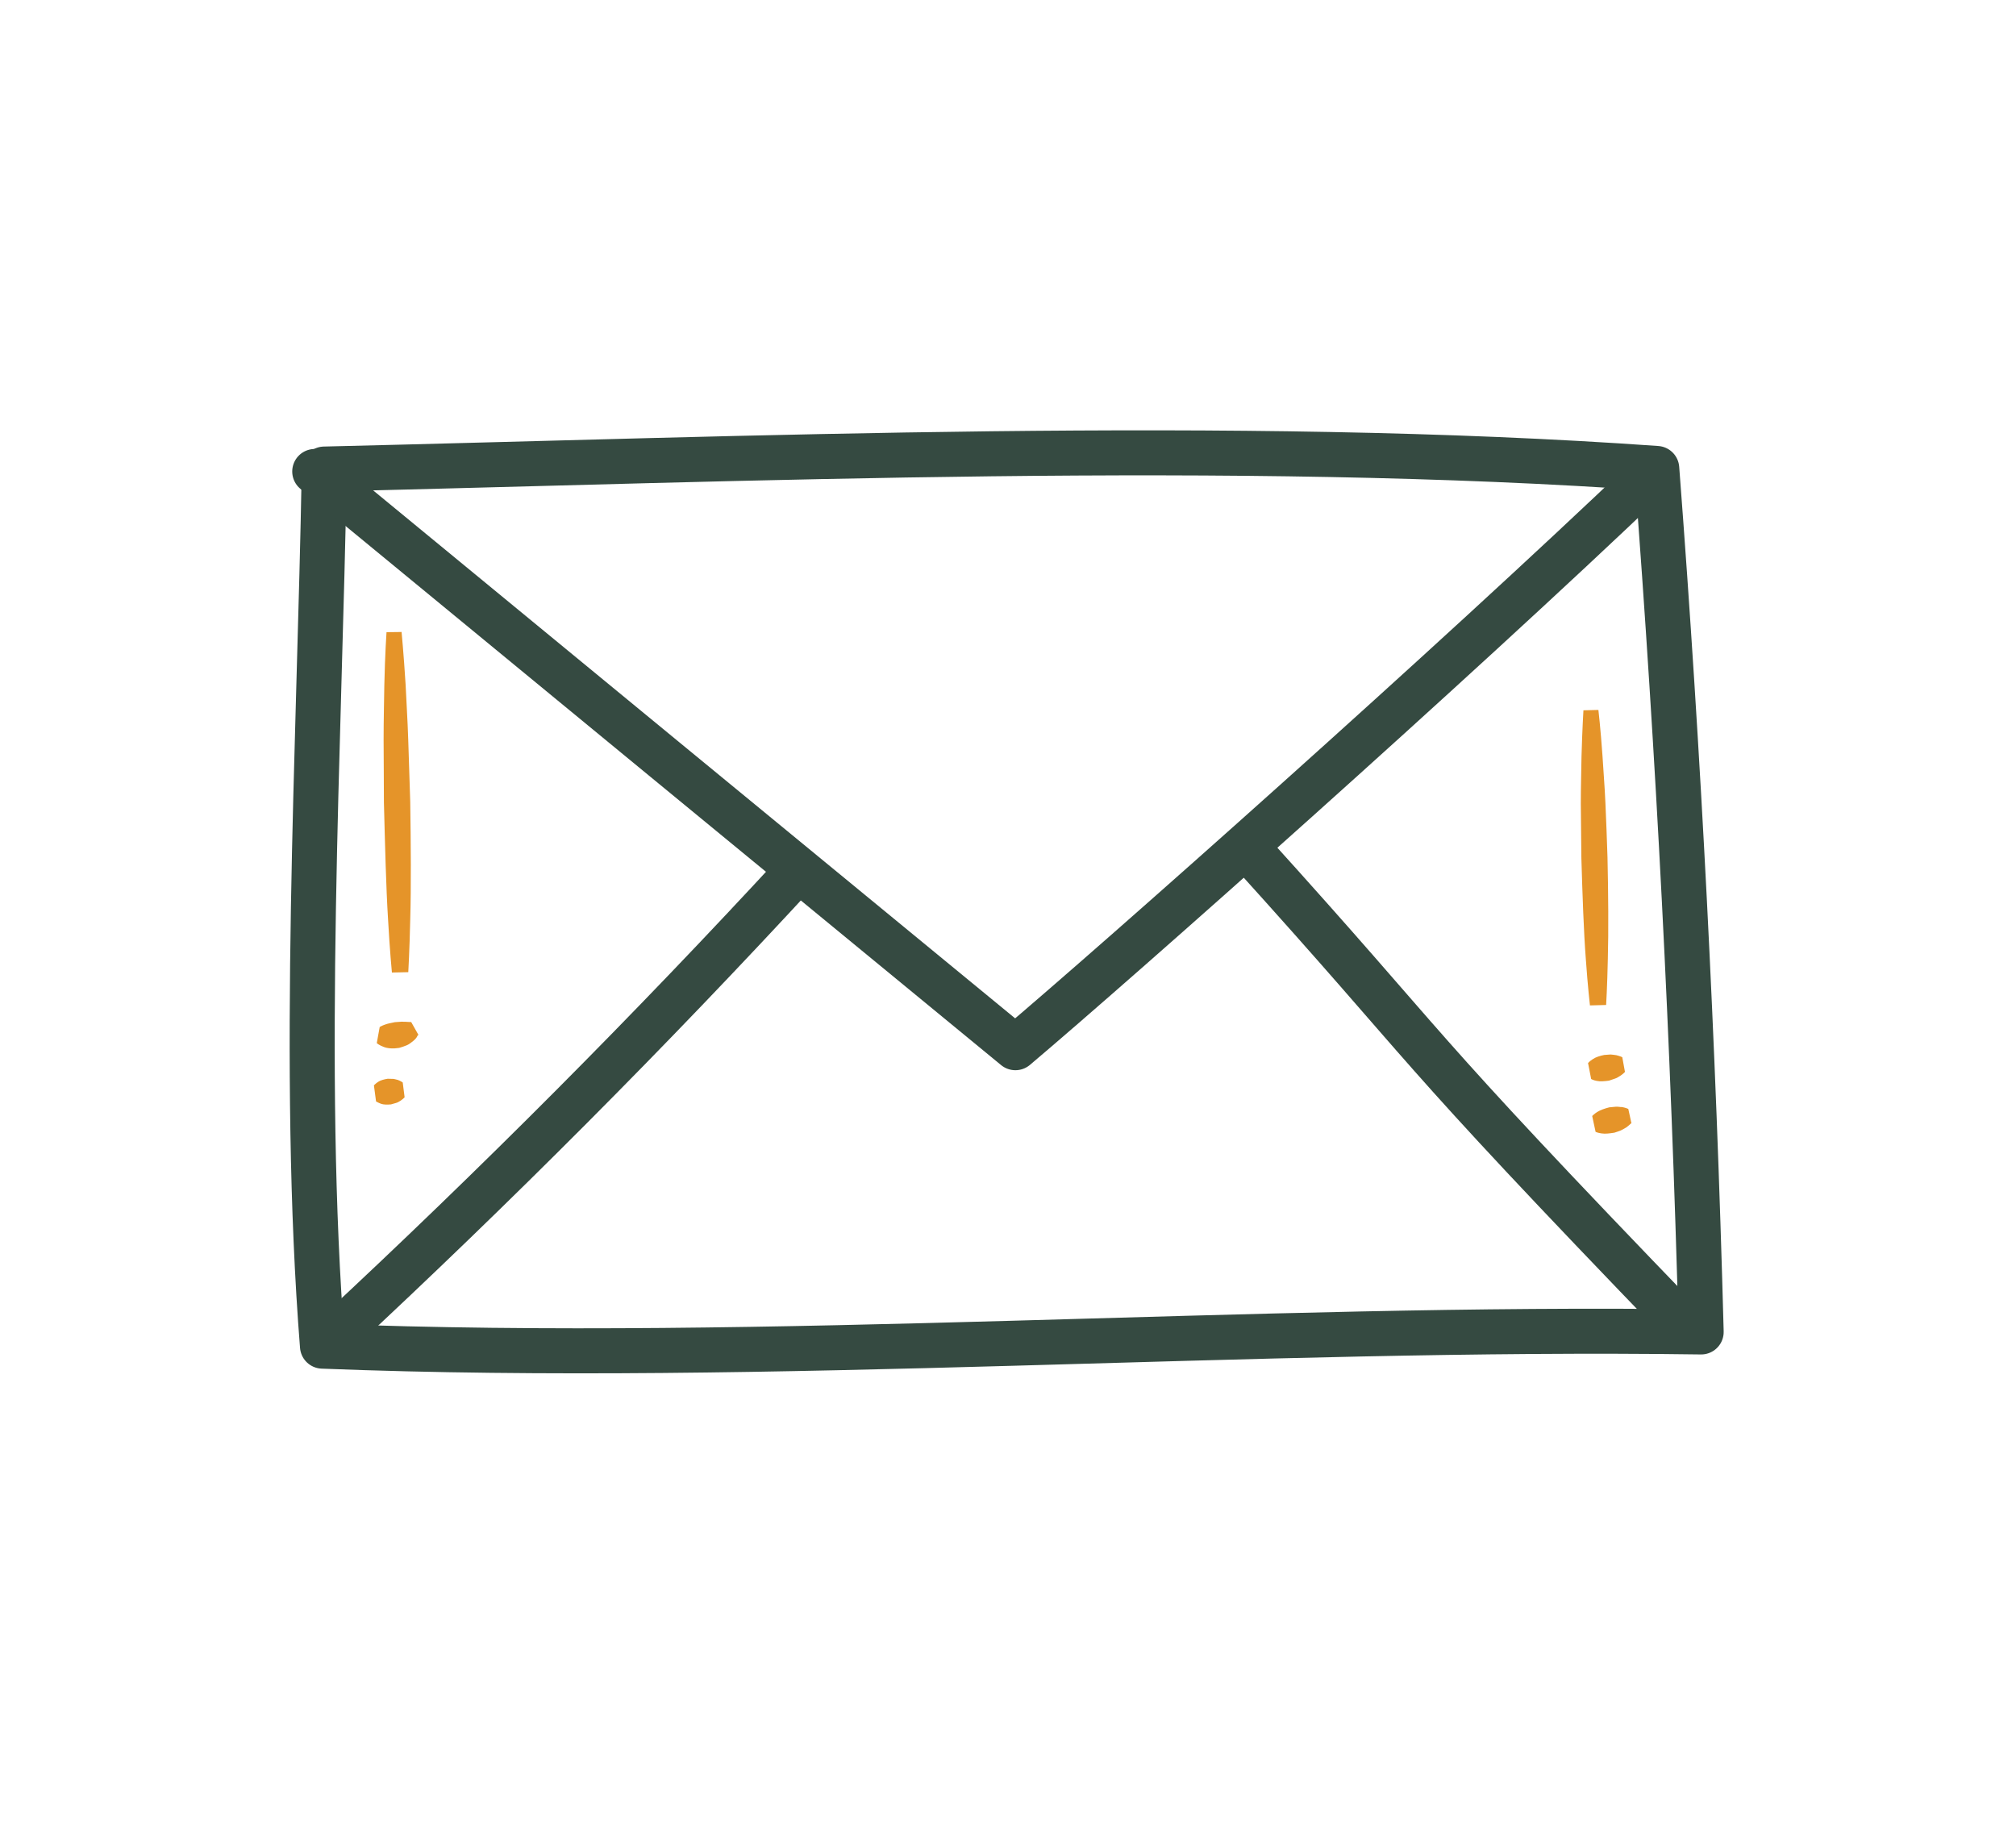 <?xml version="1.0" encoding="UTF-8"?> <svg xmlns="http://www.w3.org/2000/svg" width="90" height="82" viewBox="0 0 90 82" fill="none"> <g clip-path="url(#clip0_247_83)"> <path d="M14.476 20.94C33.354 20.494 55.141 19.576 73.962 20.913C74.945 33.748 75.602 46.599 75.945 59.461C56.068 59.181 34.256 60.88 14.396 60.095C13.425 47.83 14.263 33.232 14.476 20.94Z" stroke="#354A41" stroke-width="2.01" stroke-linecap="round" stroke-linejoin="round"></path> <path d="M14.051 21.048C24.479 29.627 34.898 38.203 45.33 46.772C49.897 42.916 64.852 29.648 73.683 21.204" stroke="#354A41" stroke-width="2.01" stroke-linecap="round" stroke-linejoin="round"></path> <path d="M55.629 37.797C64.48 47.57 62.262 45.792 75.318 59.312" stroke="#354A41" stroke-width="2.01" stroke-linecap="round" stroke-linejoin="round"></path> <path d="M35.645 38.834C29.026 46.012 22.128 52.937 14.968 59.593" stroke="#354A41" stroke-width="2.01" stroke-linecap="round" stroke-linejoin="round"></path> <path d="M71.357 31.693C71.357 31.693 71.454 32.519 71.54 33.747C71.575 34.368 71.638 35.086 71.671 35.856C71.704 36.626 71.738 37.45 71.763 38.27C71.799 39.917 71.813 41.566 71.778 42.802C71.753 44.041 71.702 44.865 71.702 44.865L70.98 44.884C70.98 44.884 70.883 44.058 70.797 42.83C70.701 41.599 70.646 39.945 70.597 38.304C70.585 37.478 70.583 36.655 70.572 35.883C70.571 35.114 70.597 34.387 70.603 33.77C70.638 32.534 70.689 31.71 70.689 31.71L71.357 31.693Z" fill="#E59429"></path> <path d="M72.539 47.857C72.539 47.857 72.463 47.946 72.323 48.033C72.256 48.072 72.181 48.129 72.098 48.151C72.011 48.183 71.915 48.211 71.829 48.243C71.638 48.268 71.438 48.289 71.29 48.255C71.139 48.231 71.034 48.17 71.034 48.17L70.895 47.457C70.895 47.457 70.971 47.368 71.11 47.281C71.24 47.191 71.431 47.134 71.616 47.096C71.715 47.09 71.813 47.084 71.902 47.075C71.997 47.078 72.085 47.1 72.157 47.106C72.314 47.143 72.423 47.195 72.423 47.195L72.542 47.848L72.539 47.857Z" fill="#E59429"></path> <path d="M72.815 50.148C72.815 50.148 72.726 50.243 72.596 50.334C72.528 50.372 72.444 50.426 72.354 50.467C72.268 50.499 72.168 50.537 72.072 50.565C71.869 50.596 71.665 50.626 71.505 50.599C71.341 50.58 71.232 50.529 71.232 50.529L71.08 49.821C71.08 49.821 71.169 49.726 71.308 49.639C71.447 49.552 71.642 49.486 71.844 49.434C71.942 49.428 72.053 49.416 72.142 49.406C72.24 49.4 72.337 49.426 72.413 49.422C72.574 49.45 72.692 49.505 72.692 49.505L72.834 50.155L72.815 50.148Z" fill="#E59429"></path> <path d="M17.926 28.195C17.926 28.195 18.019 29.148 18.108 30.568C18.139 31.284 18.195 32.106 18.224 33.002C18.255 33.89 18.285 34.84 18.314 35.79C18.342 37.69 18.356 39.595 18.315 41.021C18.283 42.45 18.227 43.4 18.227 43.4L17.496 43.416C17.496 43.416 17.403 42.463 17.324 41.046C17.235 39.625 17.189 37.718 17.139 35.821C17.132 34.869 17.134 33.919 17.125 33.03C17.125 32.144 17.148 31.309 17.157 30.598C17.189 29.169 17.255 28.222 17.255 28.222L17.919 28.214L17.926 28.195Z" fill="#E59429"></path> <path d="M18.649 46.215C18.649 46.215 18.639 46.244 18.612 46.287C18.598 46.324 18.522 46.413 18.447 46.471C18.372 46.528 18.278 46.611 18.175 46.657C18.062 46.701 17.937 46.75 17.819 46.781C17.558 46.822 17.296 46.81 17.112 46.73C16.925 46.66 16.82 46.568 16.82 46.568L16.951 45.848C16.951 45.848 17.047 45.788 17.182 45.742C17.307 45.693 17.466 45.667 17.629 45.632C17.705 45.628 17.794 45.619 17.87 45.615C17.95 45.602 18.028 45.621 18.095 45.614C18.218 45.627 18.357 45.626 18.357 45.626L18.684 46.207L18.649 46.215Z" fill="#E59429"></path> <path d="M18.063 48.986C18.063 48.986 17.991 49.065 17.878 49.14C17.823 49.173 17.751 49.221 17.681 49.238C17.607 49.264 17.528 49.277 17.454 49.303C17.289 49.316 17.128 49.319 17.006 49.274C16.884 49.228 16.788 49.171 16.788 49.171L16.693 48.453C16.693 48.453 16.766 48.373 16.879 48.298C16.992 48.223 17.146 48.184 17.305 48.158C17.39 48.158 17.463 48.164 17.548 48.164C17.621 48.169 17.696 48.197 17.765 48.212C17.887 48.258 17.979 48.324 17.979 48.324L18.063 48.986Z" fill="#E59429"></path> </g> <defs> <clipPath id="clip0_247_83"> <rect width="73.44" height="59.56" fill="white" transform="translate(20.831) rotate(20.472)"></rect> </clipPath> </defs> </svg> 